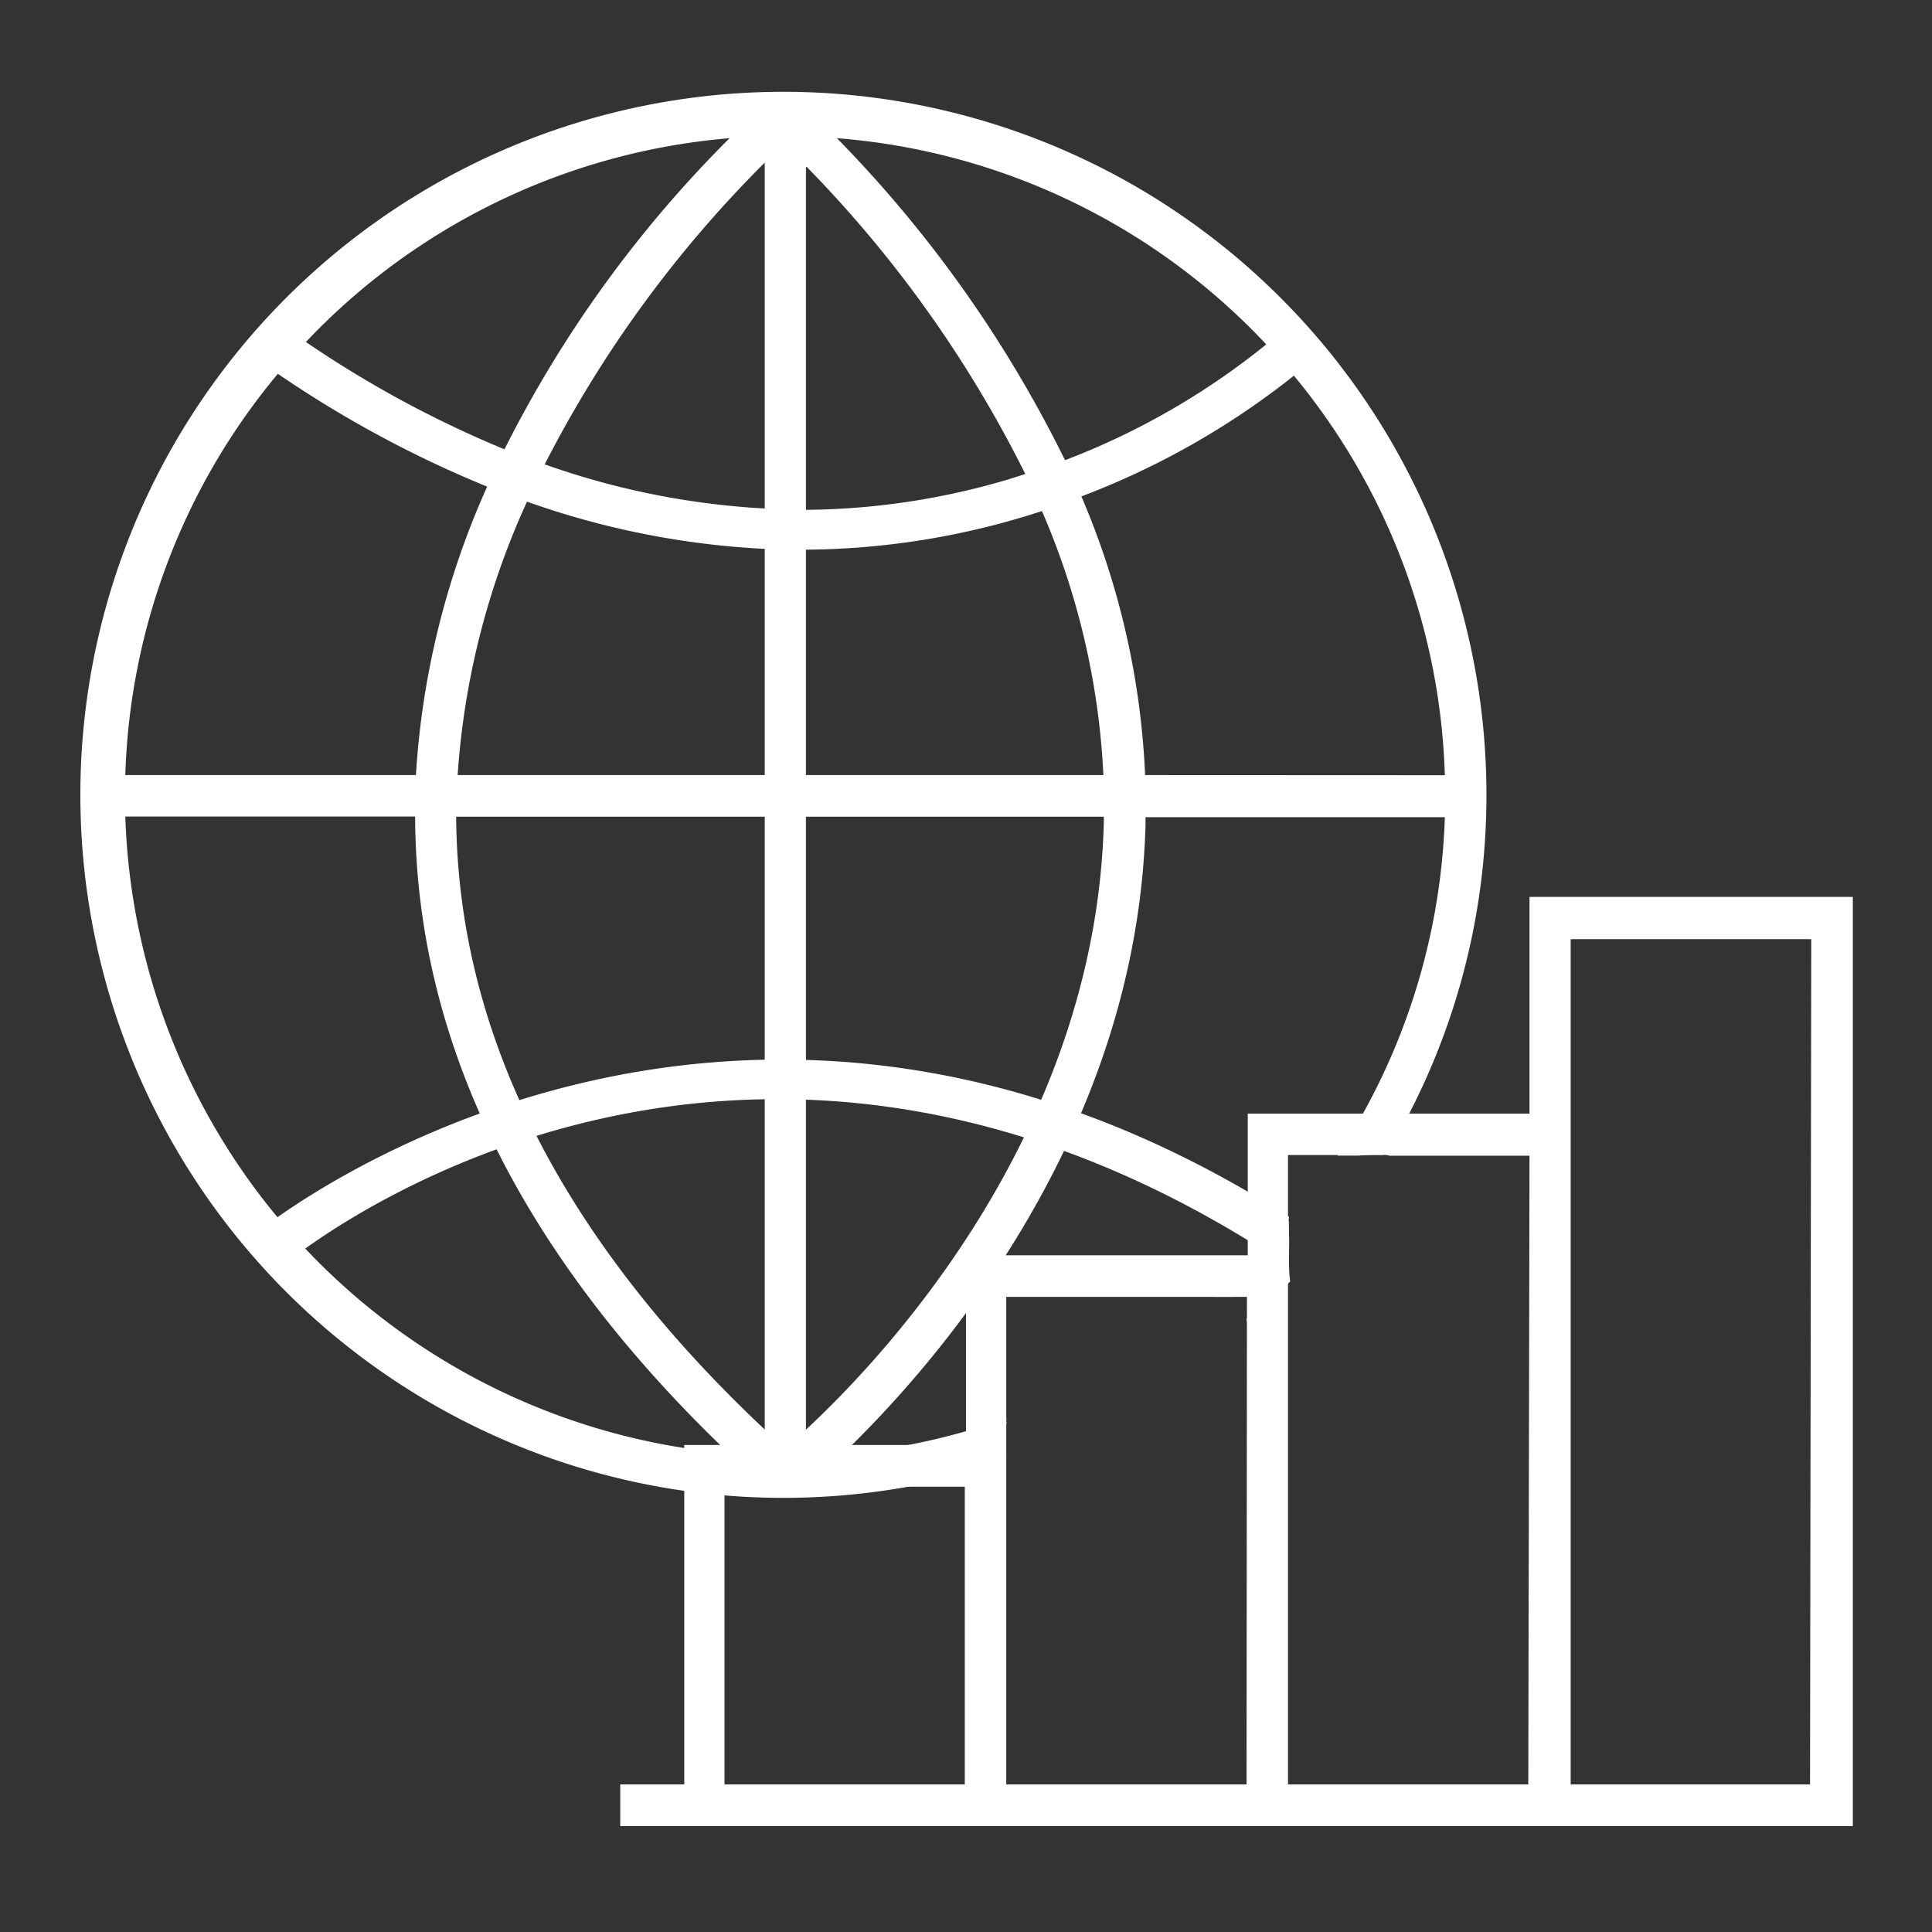 <svg id="Layer_1" data-name="Layer 1" xmlns="http://www.w3.org/2000/svg" viewBox="0 0 144 144"><rect x="0" y="0" width="144" height="144" fill="#333333" stroke="none"/><defs><style>.cls-1{fill:#fff;}</style></defs><title>2Artboard 2mark</title><path class="cls-1" d="M114,66.85V83h-21V93.56h-21V107.7h-21V133H46.23v3.11h91.87V66.85ZM71.91,133H54V110.81H71.91Zm21,0H75V96.66H92.94Zm21,0H96V86.09h5.54c.28,0,.55,0,.82,0h.7a.61.61,0,0,1,.23,0,.63.63,0,0,1,.25.05H114Zm21,0H117.07V70H135Z"/><path class="cls-1" d="M96.07,91.84a6,6,0,0,1,0-1.15c-42-26.78-76.33.69-76.68,1l2,2.4c1.36-1.11,33.68-26.87,74.36.1l.31-.47C96.08,93.08,96.09,92.46,96.07,91.84Z"/><path class="cls-1" d="M96.07,91.84a8.21,8.21,0,0,1,0-.84,49.85,49.85,0,0,1-5.63,5.66c.48,0,1,0,1.44,0,.84-.42,1.58-.76,1.75-.61s.28,1-.73,2.28a.61.61,0,0,1,.05.26c1.12-1,2.18-2,3.21-3.08C96,94.3,96.12,93.07,96.07,91.84Z"/><path class="cls-1" d="M102.22,86.07H103l.1,0a.5.5,0,0,1,.19-.06h.06a51.66,51.66,0,0,0,7.44-26.73A52.4,52.4,0,1,0,75,108.94v0a.7.7,0,0,1,0-.21v0a.7.7,0,0,1,0-.26c0-.43-.09-.86-.08-1.29a9.91,9.91,0,0,1,.1-1.14.68.68,0,0,1,0-.34,48.81,48.81,0,0,1-12.22,2.68c7-6.73,21.95-23.76,22.58-46.89,0-.19,0-.38,0-.58h22.31a48.7,48.7,0,0,1-8,25.22c.3,0,.6,0,.9,0l.08,0,.59,0ZM54.38,10.3A89.22,89.22,0,0,0,37.6,33.49a81.5,81.5,0,0,1-14.8-8A49.09,49.09,0,0,1,54.38,10.3ZM20.71,27.86a83.47,83.47,0,0,0,15.6,8.41A61.52,61.52,0,0,0,31,57.77H9.34A49,49,0,0,1,20.71,27.86Zm-11.37,33H30.94c.06,16.75,7.91,32.7,23.39,47.47A49.27,49.27,0,0,1,9.34,60.87ZM57,106.55C41.81,92.26,34.1,76.92,34,60.87H57Zm0-48.78H34.11a58.31,58.31,0,0,1,5.17-20.38A62,62,0,0,0,57,40.91Zm0-45.32V37.9A58.33,58.33,0,0,1,40.6,34.61,88.77,88.77,0,0,1,57,12.12,3.16,3.16,0,0,0,57,12.45ZM94.38,25.67a55,55,0,0,1-15,8.63,92.76,92.76,0,0,0-17-24h0A49.09,49.09,0,0,1,94.38,25.67ZM60.07,12.45l.07,0A90,90,0,0,1,76.42,35.33c-.57.18-1.14.37-1.74.54A54.33,54.33,0,0,1,60.07,38Zm0,28.52a57.76,57.76,0,0,0,17.59-2.88,56.17,56.17,0,0,1,4.58,19.68H60.07Zm0,65.59V60.87h22.2c0,.16,0,.33,0,.49C81.66,83.94,66.58,100.51,60.07,106.56ZM85.35,57.77A59.11,59.11,0,0,0,80.6,37,59,59,0,0,0,96.44,28a49,49,0,0,1,11.25,29.78Z"/><path class="cls-1" d="M91,97.13l.71-.36"/></svg>